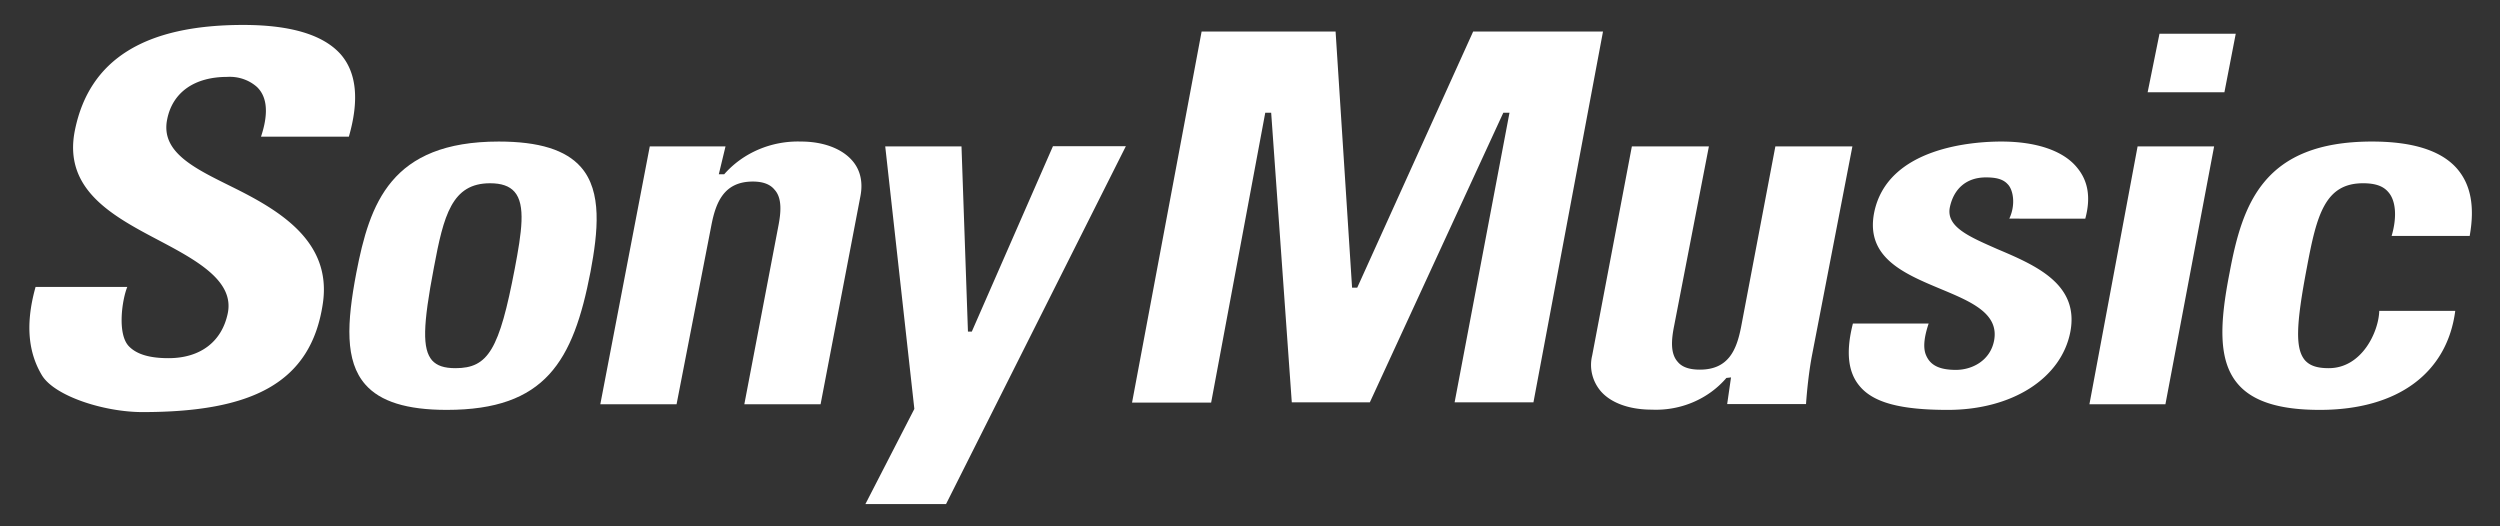 <?xml version="1.0" encoding="UTF-8" standalone="no"?>
<svg
   viewBox="0 0 95 20"
   version="1.1"
   id="svg12821"
   xmlns="http://www.w3.org/2000/svg"
   xmlns:svg="http://www.w3.org/2000/svg">
  <rect x="0" y="0" width="95" height="20" fill="#333333" stroke="none"/>
  <defs
     id="defs12825" />
  <g
     fill="none"
     fill-rule="evenodd"
     id="g12819"
     transform="matrix(0.979,0,0,0.927,1.019,0.855)"
     style="fill:#ffffff;fill-opacity:1">
    <path
       d="M 9.09,4.68 C 9.27,4.11 9.47,3.18 8.93,2.64 A 1.54,1.54 0 0 0 7.78,2.23 c -1.27,0 -2.12,0.63 -2.33,1.73 -0.27,1.36 1.07,2.02 2.5,2.77 1.84,0.96 3.9,2.23 3.54,4.79 -0.46,3.28 -2.78,4.45 -7,4.45 -1.5,0 -3.43,-0.66 -3.91,-1.52 -0.45,-0.8 -0.69,-1.92 -0.24,-3.61 H 3.9 c -0.2,0.51 -0.4,1.92 0.06,2.43 0.3,0.33 0.8,0.49 1.54,0.49 1.23,0 2.07,-0.67 2.3,-1.84 C 8.05,10.63 6.68,9.8 5.25,9 3.42,7.98 1.38,6.9 1.87,4.4 2.43,1.52 4.57,0.1 8.4,0.1 c 1.88,0 3.12,0.42 3.78,1.2 0.62,0.75 0.73,1.88 0.32,3.38 z m 18.76,10.97 1.32,-7.3 C 29.27,7.81 29.33,7.2 29.02,6.85 28.85,6.63 28.57,6.52 28.18,6.52 c -1.13,0 -1.44,0.87 -1.61,1.8 l -1.35,7.33 H 22.26 L 24.18,5.08 h 2.94 l -0.26,1.14 h 0.21 a 3.72,3.72 0 0 1 2.98,-1.34 c 0.85,0 1.57,0.28 1.98,0.77 0.32,0.38 0.43,0.88 0.33,1.45 l -1.55,8.55 z m 8.68,-2.98 h 0.15 l 3.15,-7.6 h 2.83 l -6.98,14.67 h -3.13 l 1.9,-3.9 -1.13,-10.76 h 2.96 z"
       fill="#1e1718"
       id="path13325"
       style="fill:#ffffff;fill-opacity:1" />
    <path
       fill="#e5002d"
       d="M 57.55,3.7 H 57.31 L 52.13,15.57 H 49.1 L 48.3,3.7 h -0.23 l -2.1,11.88 H 42.9 L 45.6,0.37 h 5.2 l 0.64,10.5 h 0.2 l 4.5,-10.5 h 5.04 l -2.7,15.2 h -3.06 z"
       id="path13322"
       style="fill:#ffffff;fill-opacity:1" />
    <path
       d="m 66.14,14.55 -0.17,0.02 a 3.52,3.52 0 0 1 -2.9,1.3 c -0.86,0 -1.58,-0.27 -1.98,-0.76 A 1.72,1.72 0 0 1 60.76,13.65 L 62.3,5.08 h 2.99 l -1.35,7.36 c -0.1,0.53 -0.16,1.12 0.14,1.47 0.17,0.22 0.46,0.32 0.86,0.32 1.13,0 1.43,-0.84 1.6,-1.75 l 1.33,-7.4 h 2.99 L 69.3,13.6 c -0.12,0.65 -0.2,1.43 -0.24,2.04 H 66 l 0.15,-1.1 z M 76.95,8.04 C 77.21,7.46 77.1,6.84 76.88,6.62 76.68,6.39 76.36,6.35 76.04,6.35 c -0.75,0 -1.25,0.46 -1.4,1.24 -0.14,0.8 0.78,1.2 1.85,1.7 1.5,0.67 3.18,1.44 2.83,3.39 -0.35,1.91 -2.26,3.2 -4.76,3.2 -1.84,0 -2.9,-0.3 -3.43,-0.99 -0.44,-0.56 -0.53,-1.39 -0.25,-2.55 h 2.94 c -0.13,0.41 -0.25,0.94 -0.1,1.3 0.16,0.4 0.5,0.6 1.16,0.6 0.63,0 1.33,-0.38 1.48,-1.2 0.2,-1.12 -0.9,-1.6 -2.08,-2.12 -1.43,-0.63 -2.9,-1.29 -2.58,-3.1 0.5,-2.73 3.9,-2.94 4.94,-2.94 1.37,0 2.42,0.38 2.95,1.08 0.42,0.54 0.53,1.22 0.31,2.08 z M 84.9,5.08 83.01,15.65 H 80.06 L 81.93,5.08 h 2.98 z m 0.84,-4.62 -0.44,2.4 h -2.98 l 0.46,-2.4 z m 6.05,8.29 C 92.01,7.96 91.95,7.29 91.66,6.95 91.46,6.7 91.15,6.59 90.68,6.59 c -1.48,0 -1.8,1.31 -2.18,3.46 -0.43,2.38 -0.45,3.33 -0.07,3.8 0.19,0.22 0.47,0.32 0.92,0.32 1.29,0 1.94,-1.5 1.96,-2.35 h 2.95 c -0.31,2.52 -2.2,4.06 -5.26,4.06 -1.55,0 -2.58,-0.34 -3.16,-1.04 -0.8,-0.96 -0.72,-2.53 -0.34,-4.58 0.5,-2.84 1.32,-5.38 5.53,-5.38 1.58,0 2.68,0.37 3.29,1.1 0.53,0.64 0.71,1.53 0.5,2.77 z"
       fill="#778a7f"
       id="path13319"
       style="fill:#ffffff;fill-opacity:1" />
    <path
       d="M 18.94,10.09 C 19.21,8.59 19.37,7.47 18.93,6.94 18.73,6.7 18.42,6.59 17.98,6.59 c -1.48,0 -1.8,1.31 -2.18,3.46 -0.43,2.38 -0.45,3.33 -0.07,3.8 0.19,0.22 0.47,0.32 0.91,0.32 1.27,0 1.7,-0.76 2.3,-4.08 m -6.15,0.17 c 0.52,-2.84 1.33,-5.38 5.53,-5.38 1.56,0 2.6,0.34 3.19,1.05 0.83,1 0.66,2.65 0.37,4.29 -0.67,3.67 -1.75,5.66 -5.58,5.66 -1.55,0 -2.58,-0.34 -3.16,-1.04 -0.8,-0.96 -0.72,-2.53 -0.35,-4.58"
       fill="#1e1718"
       id="path13316"
       style="fill:#ffffff;fill-opacity:1" />
  </g>
</svg>
